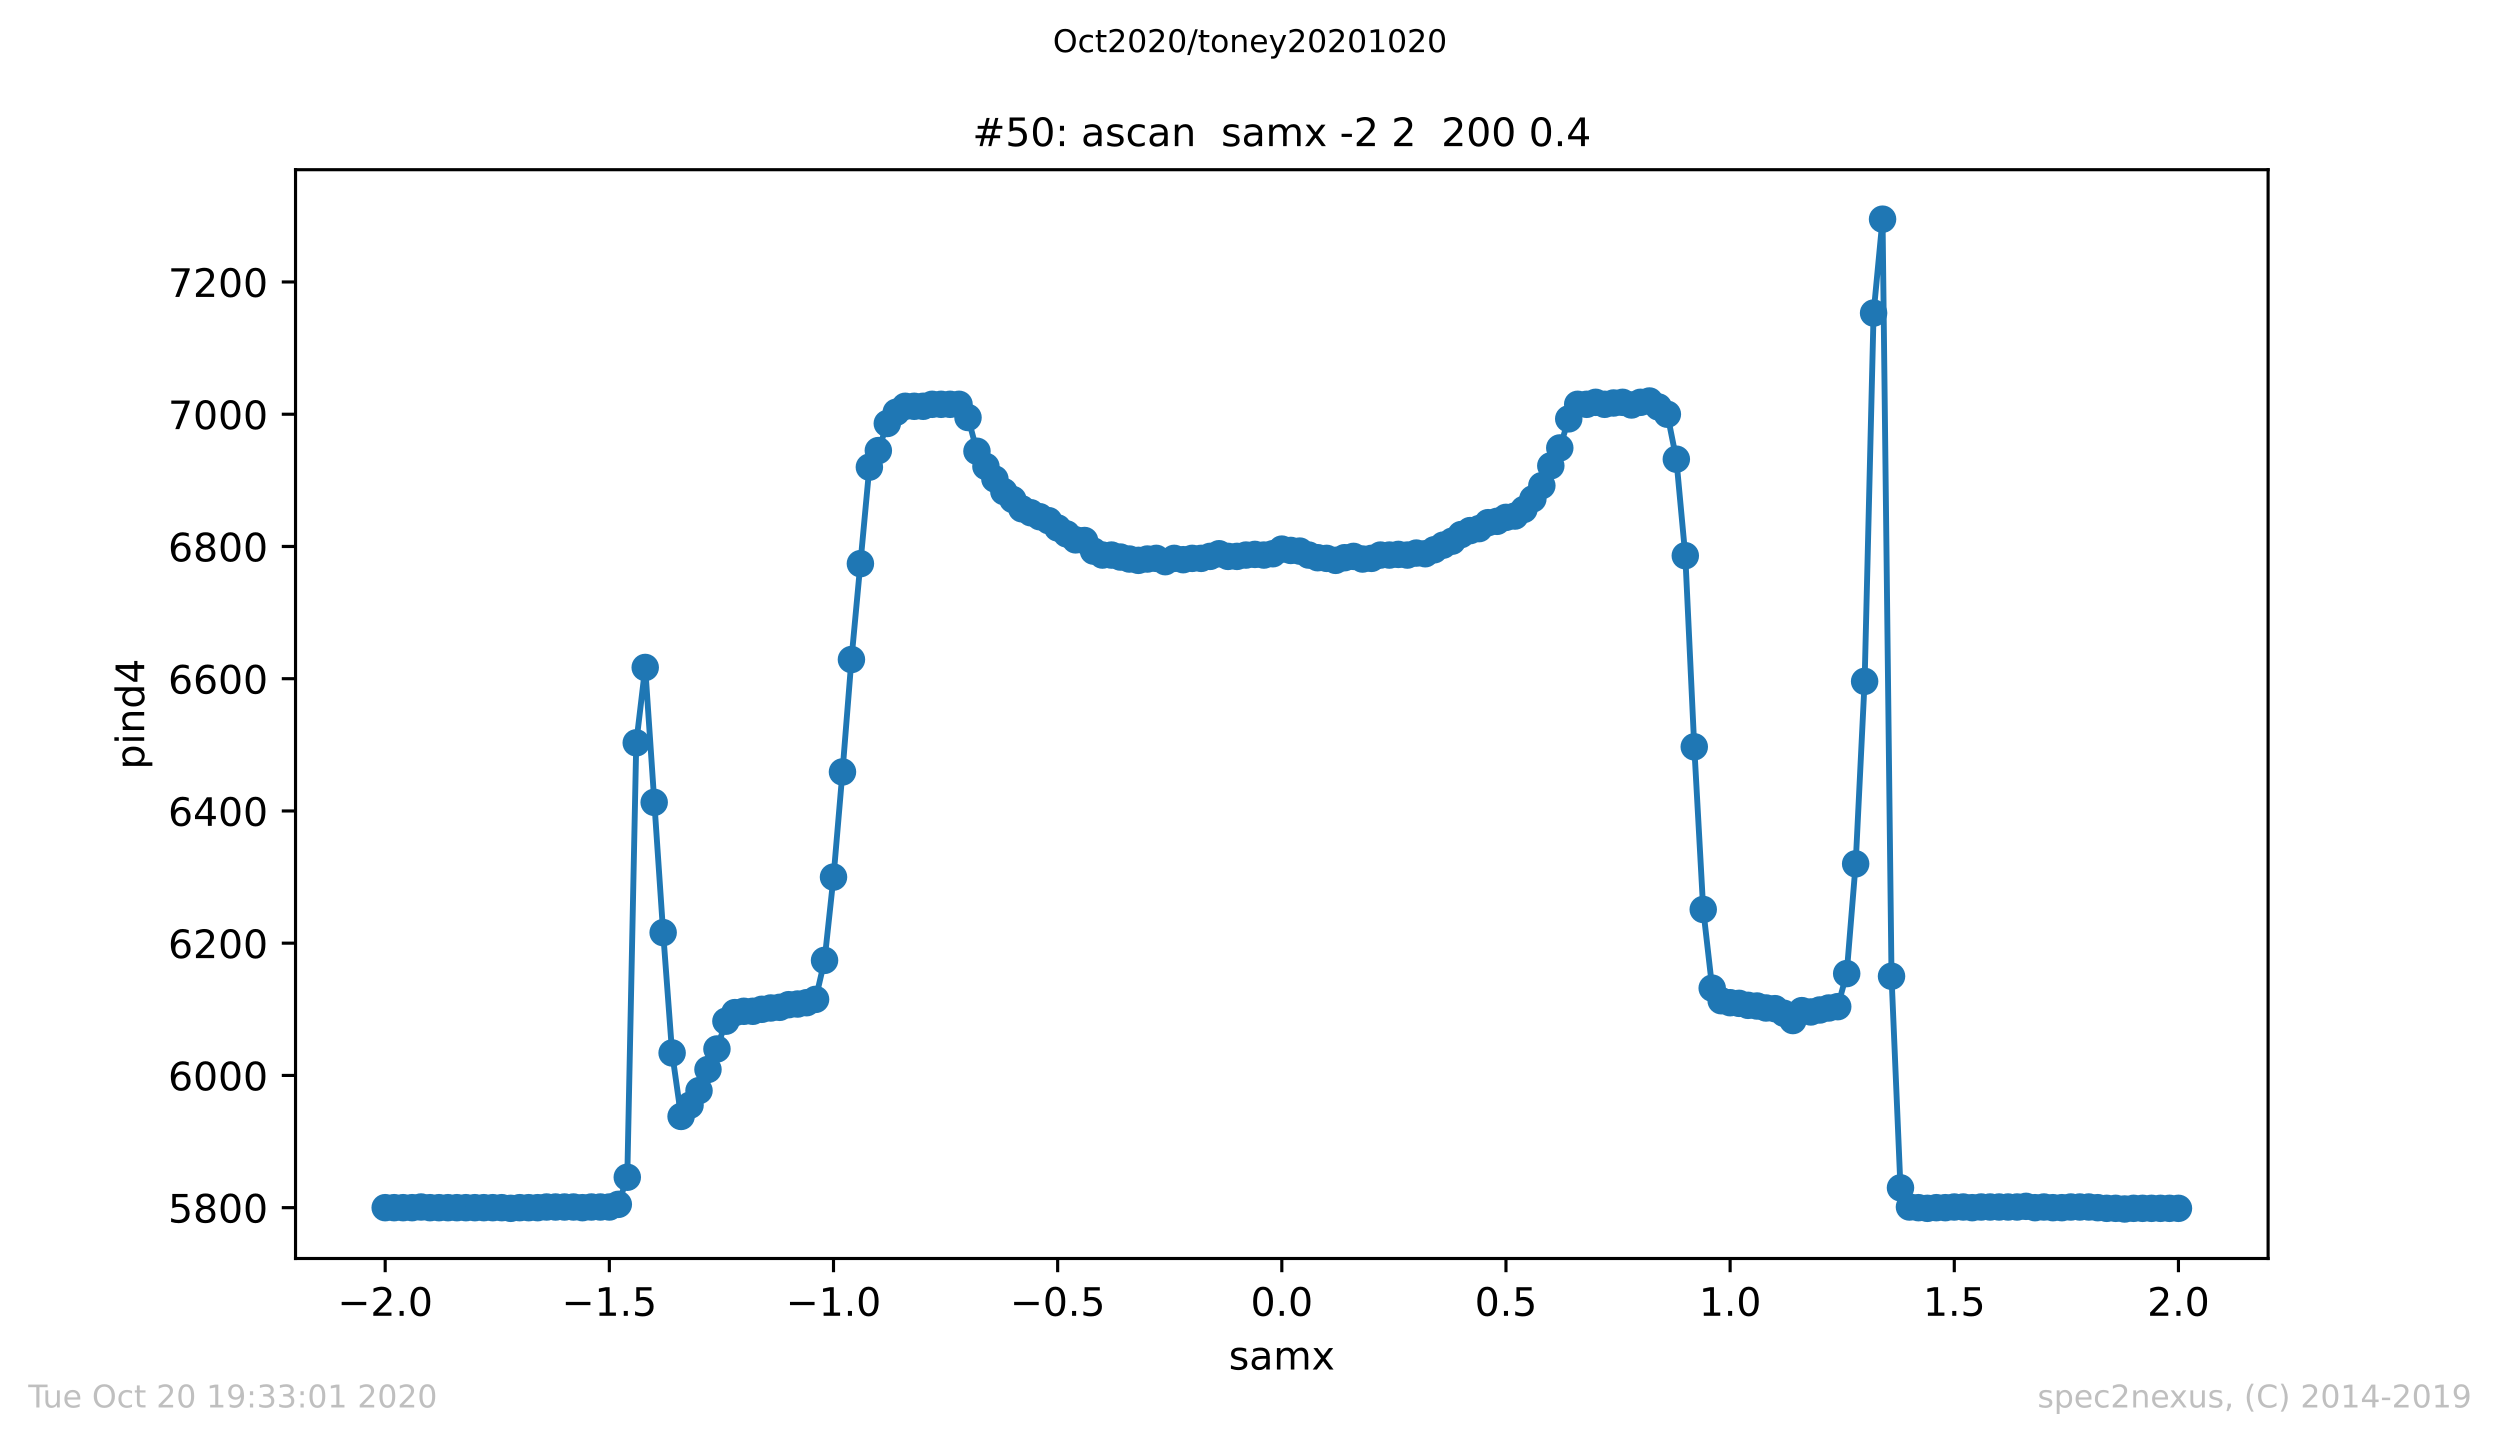 <?xml version="1.0" encoding="utf-8" standalone="no"?>
<!DOCTYPE svg PUBLIC "-//W3C//DTD SVG 1.1//EN"
  "http://www.w3.org/Graphics/SVG/1.1/DTD/svg11.dtd">
<!-- Created with matplotlib (https://matplotlib.org/) -->
<svg height="367.2pt" version="1.1" viewBox="0 0 636.48 367.2" width="636.48pt" xmlns="http://www.w3.org/2000/svg" xmlns:xlink="http://www.w3.org/1999/xlink">
 <defs>
  <style type="text/css">
*{stroke-linecap:butt;stroke-linejoin:round;}
  </style>
 </defs>
 <g id="figure_1">
  <g id="patch_1">
   <path d="M 0 367.2 
L 636.48 367.2 
L 636.48 0 
L 0 0 
z
" style="fill:#ffffff;"/>
  </g>
  <g id="axes_1">
   <g id="patch_2">
    <path d="M 75.24 320.4 
L 577.44 320.4 
L 577.44 43.2 
L 75.24 43.2 
z
" style="fill:#ffffff;"/>
   </g>
   <g id="matplotlib.axis_1">
    <g id="xtick_1">
     <g id="line2d_1">
      <defs>
       <path d="M 0 0 
L 0 3.5 
" id="m5540baf0e5" style="stroke:#000000;stroke-width:0.8;"/>
      </defs>
      <g>
       <use style="stroke:#000000;stroke-width:0.8;" x="98.067" xlink:href="#m5540baf0e5" y="320.4"/>
      </g>
     </g>
     <g id="text_1">
      <!-- −2.0 -->
      <defs>
       <path d="M 10.594 35.5 
L 73.188 35.5 
L 73.188 27.203 
L 10.594 27.203 
z
" id="DejaVuSans-8722"/>
       <path d="M 19.188 8.297 
L 53.609 8.297 
L 53.609 0 
L 7.328 0 
L 7.328 8.297 
Q 12.938 14.109 22.625 23.891 
Q 32.328 33.688 34.812 36.531 
Q 39.547 41.844 41.422 45.531 
Q 43.312 49.219 43.312 52.781 
Q 43.312 58.594 39.234 62.25 
Q 35.156 65.922 28.609 65.922 
Q 23.969 65.922 18.812 64.312 
Q 13.672 62.703 7.812 59.422 
L 7.812 69.391 
Q 13.766 71.781 18.938 73 
Q 24.125 74.219 28.422 74.219 
Q 39.75 74.219 46.484 68.547 
Q 53.219 62.891 53.219 53.422 
Q 53.219 48.922 51.531 44.891 
Q 49.859 40.875 45.406 35.406 
Q 44.188 33.984 37.641 27.219 
Q 31.109 20.453 19.188 8.297 
z
" id="DejaVuSans-50"/>
       <path d="M 10.688 12.406 
L 21 12.406 
L 21 0 
L 10.688 0 
z
" id="DejaVuSans-46"/>
       <path d="M 31.781 66.406 
Q 24.172 66.406 20.328 58.906 
Q 16.5 51.422 16.5 36.375 
Q 16.5 21.391 20.328 13.891 
Q 24.172 6.391 31.781 6.391 
Q 39.453 6.391 43.281 13.891 
Q 47.125 21.391 47.125 36.375 
Q 47.125 51.422 43.281 58.906 
Q 39.453 66.406 31.781 66.406 
z
M 31.781 74.219 
Q 44.047 74.219 50.516 64.516 
Q 56.984 54.828 56.984 36.375 
Q 56.984 17.969 50.516 8.266 
Q 44.047 -1.422 31.781 -1.422 
Q 19.531 -1.422 13.062 8.266 
Q 6.594 17.969 6.594 36.375 
Q 6.594 54.828 13.062 64.516 
Q 19.531 74.219 31.781 74.219 
z
" id="DejaVuSans-48"/>
      </defs>
      <g transform="translate(85.926 334.998)scale(0.1 -0.1)">
       <use xlink:href="#DejaVuSans-8722"/>
       <use x="83.789" xlink:href="#DejaVuSans-50"/>
       <use x="147.412" xlink:href="#DejaVuSans-46"/>
       <use x="179.199" xlink:href="#DejaVuSans-48"/>
      </g>
     </g>
    </g>
    <g id="xtick_2">
     <g id="line2d_2">
      <g>
       <use style="stroke:#000000;stroke-width:0.8;" x="155.135" xlink:href="#m5540baf0e5" y="320.4"/>
      </g>
     </g>
     <g id="text_2">
      <!-- −1.5 -->
      <defs>
       <path d="M 12.406 8.297 
L 28.516 8.297 
L 28.516 63.922 
L 10.984 60.406 
L 10.984 69.391 
L 28.422 72.906 
L 38.281 72.906 
L 38.281 8.297 
L 54.391 8.297 
L 54.391 0 
L 12.406 0 
z
" id="DejaVuSans-49"/>
       <path d="M 10.797 72.906 
L 49.516 72.906 
L 49.516 64.594 
L 19.828 64.594 
L 19.828 46.734 
Q 21.969 47.469 24.109 47.828 
Q 26.266 48.188 28.422 48.188 
Q 40.625 48.188 47.75 41.5 
Q 54.891 34.812 54.891 23.391 
Q 54.891 11.625 47.562 5.094 
Q 40.234 -1.422 26.906 -1.422 
Q 22.312 -1.422 17.547 -0.641 
Q 12.797 0.141 7.719 1.703 
L 7.719 11.625 
Q 12.109 9.234 16.797 8.062 
Q 21.484 6.891 26.703 6.891 
Q 35.156 6.891 40.078 11.328 
Q 45.016 15.766 45.016 23.391 
Q 45.016 31 40.078 35.438 
Q 35.156 39.891 26.703 39.891 
Q 22.75 39.891 18.812 39.016 
Q 14.891 38.141 10.797 36.281 
z
" id="DejaVuSans-53"/>
      </defs>
      <g transform="translate(142.994 334.998)scale(0.1 -0.1)">
       <use xlink:href="#DejaVuSans-8722"/>
       <use x="83.789" xlink:href="#DejaVuSans-49"/>
       <use x="147.412" xlink:href="#DejaVuSans-46"/>
       <use x="179.199" xlink:href="#DejaVuSans-53"/>
      </g>
     </g>
    </g>
    <g id="xtick_3">
     <g id="line2d_3">
      <g>
       <use style="stroke:#000000;stroke-width:0.8;" x="212.204" xlink:href="#m5540baf0e5" y="320.4"/>
      </g>
     </g>
     <g id="text_3">
      <!-- −1.0 -->
      <g transform="translate(200.062 334.998)scale(0.1 -0.1)">
       <use xlink:href="#DejaVuSans-8722"/>
       <use x="83.789" xlink:href="#DejaVuSans-49"/>
       <use x="147.412" xlink:href="#DejaVuSans-46"/>
       <use x="179.199" xlink:href="#DejaVuSans-48"/>
      </g>
     </g>
    </g>
    <g id="xtick_4">
     <g id="line2d_4">
      <g>
       <use style="stroke:#000000;stroke-width:0.8;" x="269.272" xlink:href="#m5540baf0e5" y="320.4"/>
      </g>
     </g>
     <g id="text_4">
      <!-- −0.5 -->
      <g transform="translate(257.13 334.998)scale(0.1 -0.1)">
       <use xlink:href="#DejaVuSans-8722"/>
       <use x="83.789" xlink:href="#DejaVuSans-48"/>
       <use x="147.412" xlink:href="#DejaVuSans-46"/>
       <use x="179.199" xlink:href="#DejaVuSans-53"/>
      </g>
     </g>
    </g>
    <g id="xtick_5">
     <g id="line2d_5">
      <g>
       <use style="stroke:#000000;stroke-width:0.8;" x="326.34" xlink:href="#m5540baf0e5" y="320.4"/>
      </g>
     </g>
     <g id="text_5">
      <!-- 0.0 -->
      <g transform="translate(318.388 334.998)scale(0.1 -0.1)">
       <use xlink:href="#DejaVuSans-48"/>
       <use x="63.623" xlink:href="#DejaVuSans-46"/>
       <use x="95.41" xlink:href="#DejaVuSans-48"/>
      </g>
     </g>
    </g>
    <g id="xtick_6">
     <g id="line2d_6">
      <g>
       <use style="stroke:#000000;stroke-width:0.8;" x="383.408" xlink:href="#m5540baf0e5" y="320.4"/>
      </g>
     </g>
     <g id="text_6">
      <!-- 0.5 -->
      <g transform="translate(375.457 334.998)scale(0.1 -0.1)">
       <use xlink:href="#DejaVuSans-48"/>
       <use x="63.623" xlink:href="#DejaVuSans-46"/>
       <use x="95.41" xlink:href="#DejaVuSans-53"/>
      </g>
     </g>
    </g>
    <g id="xtick_7">
     <g id="line2d_7">
      <g>
       <use style="stroke:#000000;stroke-width:0.8;" x="440.476" xlink:href="#m5540baf0e5" y="320.4"/>
      </g>
     </g>
     <g id="text_7">
      <!-- 1.0 -->
      <g transform="translate(432.525 334.998)scale(0.1 -0.1)">
       <use xlink:href="#DejaVuSans-49"/>
       <use x="63.623" xlink:href="#DejaVuSans-46"/>
       <use x="95.41" xlink:href="#DejaVuSans-48"/>
      </g>
     </g>
    </g>
    <g id="xtick_8">
     <g id="line2d_8">
      <g>
       <use style="stroke:#000000;stroke-width:0.8;" x="497.545" xlink:href="#m5540baf0e5" y="320.4"/>
      </g>
     </g>
     <g id="text_8">
      <!-- 1.5 -->
      <g transform="translate(489.593 334.998)scale(0.1 -0.1)">
       <use xlink:href="#DejaVuSans-49"/>
       <use x="63.623" xlink:href="#DejaVuSans-46"/>
       <use x="95.41" xlink:href="#DejaVuSans-53"/>
      </g>
     </g>
    </g>
    <g id="xtick_9">
     <g id="line2d_9">
      <g>
       <use style="stroke:#000000;stroke-width:0.8;" x="554.613" xlink:href="#m5540baf0e5" y="320.4"/>
      </g>
     </g>
     <g id="text_9">
      <!-- 2.0 -->
      <g transform="translate(546.661 334.998)scale(0.1 -0.1)">
       <use xlink:href="#DejaVuSans-50"/>
       <use x="63.623" xlink:href="#DejaVuSans-46"/>
       <use x="95.41" xlink:href="#DejaVuSans-48"/>
      </g>
     </g>
    </g>
    <g id="text_10">
     <!-- samx -->
     <defs>
      <path d="M 44.281 53.078 
L 44.281 44.578 
Q 40.484 46.531 36.375 47.5 
Q 32.281 48.484 27.875 48.484 
Q 21.188 48.484 17.844 46.438 
Q 14.5 44.391 14.5 40.281 
Q 14.5 37.156 16.891 35.375 
Q 19.281 33.594 26.516 31.984 
L 29.594 31.297 
Q 39.156 29.25 43.188 25.516 
Q 47.219 21.781 47.219 15.094 
Q 47.219 7.469 41.188 3.016 
Q 35.156 -1.422 24.609 -1.422 
Q 20.219 -1.422 15.453 -0.562 
Q 10.688 0.297 5.422 2 
L 5.422 11.281 
Q 10.406 8.688 15.234 7.391 
Q 20.062 6.109 24.812 6.109 
Q 31.156 6.109 34.562 8.281 
Q 37.984 10.453 37.984 14.406 
Q 37.984 18.062 35.516 20.016 
Q 33.062 21.969 24.703 23.781 
L 21.578 24.516 
Q 13.234 26.266 9.516 29.906 
Q 5.812 33.547 5.812 39.891 
Q 5.812 47.609 11.281 51.797 
Q 16.75 56 26.812 56 
Q 31.781 56 36.172 55.266 
Q 40.578 54.547 44.281 53.078 
z
" id="DejaVuSans-115"/>
      <path d="M 34.281 27.484 
Q 23.391 27.484 19.188 25 
Q 14.984 22.516 14.984 16.5 
Q 14.984 11.719 18.141 8.906 
Q 21.297 6.109 26.703 6.109 
Q 34.188 6.109 38.703 11.406 
Q 43.219 16.703 43.219 25.484 
L 43.219 27.484 
z
M 52.203 31.203 
L 52.203 0 
L 43.219 0 
L 43.219 8.297 
Q 40.141 3.328 35.547 0.953 
Q 30.953 -1.422 24.312 -1.422 
Q 15.922 -1.422 10.953 3.297 
Q 6 8.016 6 15.922 
Q 6 25.141 12.172 29.828 
Q 18.359 34.516 30.609 34.516 
L 43.219 34.516 
L 43.219 35.406 
Q 43.219 41.609 39.141 45 
Q 35.062 48.391 27.688 48.391 
Q 23 48.391 18.547 47.266 
Q 14.109 46.141 10.016 43.891 
L 10.016 52.203 
Q 14.938 54.109 19.578 55.047 
Q 24.219 56 28.609 56 
Q 40.484 56 46.344 49.844 
Q 52.203 43.703 52.203 31.203 
z
" id="DejaVuSans-97"/>
      <path d="M 52 44.188 
Q 55.375 50.25 60.062 53.125 
Q 64.75 56 71.094 56 
Q 79.641 56 84.281 50.016 
Q 88.922 44.047 88.922 33.016 
L 88.922 0 
L 79.891 0 
L 79.891 32.719 
Q 79.891 40.578 77.094 44.375 
Q 74.312 48.188 68.609 48.188 
Q 61.625 48.188 57.562 43.547 
Q 53.516 38.922 53.516 30.906 
L 53.516 0 
L 44.484 0 
L 44.484 32.719 
Q 44.484 40.625 41.703 44.406 
Q 38.922 48.188 33.109 48.188 
Q 26.219 48.188 22.156 43.531 
Q 18.109 38.875 18.109 30.906 
L 18.109 0 
L 9.078 0 
L 9.078 54.688 
L 18.109 54.688 
L 18.109 46.188 
Q 21.188 51.219 25.484 53.609 
Q 29.781 56 35.688 56 
Q 41.656 56 45.828 52.969 
Q 50 49.953 52 44.188 
z
" id="DejaVuSans-109"/>
      <path d="M 54.891 54.688 
L 35.109 28.078 
L 55.906 0 
L 45.312 0 
L 29.391 21.484 
L 13.484 0 
L 2.875 0 
L 24.125 28.609 
L 4.688 54.688 
L 15.281 54.688 
L 29.781 35.203 
L 44.281 54.688 
z
" id="DejaVuSans-120"/>
     </defs>
     <g transform="translate(312.842 348.677)scale(0.1 -0.1)">
      <use xlink:href="#DejaVuSans-115"/>
      <use x="52.1" xlink:href="#DejaVuSans-97"/>
      <use x="113.379" xlink:href="#DejaVuSans-109"/>
      <use x="210.791" xlink:href="#DejaVuSans-120"/>
     </g>
    </g>
   </g>
   <g id="matplotlib.axis_2">
    <g id="ytick_1">
     <g id="line2d_10">
      <defs>
       <path d="M 0 0 
L -3.5 0 
" id="mf7c41a44c2" style="stroke:#000000;stroke-width:0.8;"/>
      </defs>
      <g>
       <use style="stroke:#000000;stroke-width:0.8;" x="75.24" xlink:href="#mf7c41a44c2" y="307.463"/>
      </g>
     </g>
     <g id="text_11">
      <!-- 5800 -->
      <defs>
       <path d="M 31.781 34.625 
Q 24.75 34.625 20.719 30.859 
Q 16.703 27.094 16.703 20.516 
Q 16.703 13.922 20.719 10.156 
Q 24.75 6.391 31.781 6.391 
Q 38.812 6.391 42.859 10.172 
Q 46.922 13.969 46.922 20.516 
Q 46.922 27.094 42.891 30.859 
Q 38.875 34.625 31.781 34.625 
z
M 21.922 38.812 
Q 15.578 40.375 12.031 44.719 
Q 8.5 49.078 8.5 55.328 
Q 8.5 64.062 14.719 69.141 
Q 20.953 74.219 31.781 74.219 
Q 42.672 74.219 48.875 69.141 
Q 55.078 64.062 55.078 55.328 
Q 55.078 49.078 51.531 44.719 
Q 48 40.375 41.703 38.812 
Q 48.828 37.156 52.797 32.312 
Q 56.781 27.484 56.781 20.516 
Q 56.781 9.906 50.312 4.234 
Q 43.844 -1.422 31.781 -1.422 
Q 19.734 -1.422 13.25 4.234 
Q 6.781 9.906 6.781 20.516 
Q 6.781 27.484 10.781 32.312 
Q 14.797 37.156 21.922 38.812 
z
M 18.312 54.391 
Q 18.312 48.734 21.844 45.562 
Q 25.391 42.391 31.781 42.391 
Q 38.141 42.391 41.719 45.562 
Q 45.312 48.734 45.312 54.391 
Q 45.312 60.062 41.719 63.234 
Q 38.141 66.406 31.781 66.406 
Q 25.391 66.406 21.844 63.234 
Q 18.312 60.062 18.312 54.391 
z
" id="DejaVuSans-56"/>
      </defs>
      <g transform="translate(42.79 311.263)scale(0.1 -0.1)">
       <use xlink:href="#DejaVuSans-53"/>
       <use x="63.623" xlink:href="#DejaVuSans-56"/>
       <use x="127.246" xlink:href="#DejaVuSans-48"/>
       <use x="190.869" xlink:href="#DejaVuSans-48"/>
      </g>
     </g>
    </g>
    <g id="ytick_2">
     <g id="line2d_11">
      <g>
       <use style="stroke:#000000;stroke-width:0.8;" x="75.24" xlink:href="#mf7c41a44c2" y="273.796"/>
      </g>
     </g>
     <g id="text_12">
      <!-- 6000 -->
      <defs>
       <path d="M 33.016 40.375 
Q 26.375 40.375 22.484 35.828 
Q 18.609 31.297 18.609 23.391 
Q 18.609 15.531 22.484 10.953 
Q 26.375 6.391 33.016 6.391 
Q 39.656 6.391 43.531 10.953 
Q 47.406 15.531 47.406 23.391 
Q 47.406 31.297 43.531 35.828 
Q 39.656 40.375 33.016 40.375 
z
M 52.594 71.297 
L 52.594 62.312 
Q 48.875 64.062 45.094 64.984 
Q 41.312 65.922 37.594 65.922 
Q 27.828 65.922 22.672 59.328 
Q 17.531 52.734 16.797 39.406 
Q 19.672 43.656 24.016 45.922 
Q 28.375 48.188 33.594 48.188 
Q 44.578 48.188 50.953 41.516 
Q 57.328 34.859 57.328 23.391 
Q 57.328 12.156 50.688 5.359 
Q 44.047 -1.422 33.016 -1.422 
Q 20.359 -1.422 13.672 8.266 
Q 6.984 17.969 6.984 36.375 
Q 6.984 53.656 15.188 63.938 
Q 23.391 74.219 37.203 74.219 
Q 40.922 74.219 44.703 73.484 
Q 48.484 72.75 52.594 71.297 
z
" id="DejaVuSans-54"/>
      </defs>
      <g transform="translate(42.79 277.595)scale(0.1 -0.1)">
       <use xlink:href="#DejaVuSans-54"/>
       <use x="63.623" xlink:href="#DejaVuSans-48"/>
       <use x="127.246" xlink:href="#DejaVuSans-48"/>
       <use x="190.869" xlink:href="#DejaVuSans-48"/>
      </g>
     </g>
    </g>
    <g id="ytick_3">
     <g id="line2d_12">
      <g>
       <use style="stroke:#000000;stroke-width:0.8;" x="75.24" xlink:href="#mf7c41a44c2" y="240.129"/>
      </g>
     </g>
     <g id="text_13">
      <!-- 6200 -->
      <g transform="translate(42.79 243.928)scale(0.1 -0.1)">
       <use xlink:href="#DejaVuSans-54"/>
       <use x="63.623" xlink:href="#DejaVuSans-50"/>
       <use x="127.246" xlink:href="#DejaVuSans-48"/>
       <use x="190.869" xlink:href="#DejaVuSans-48"/>
      </g>
     </g>
    </g>
    <g id="ytick_4">
     <g id="line2d_13">
      <g>
       <use style="stroke:#000000;stroke-width:0.8;" x="75.24" xlink:href="#mf7c41a44c2" y="206.461"/>
      </g>
     </g>
     <g id="text_14">
      <!-- 6400 -->
      <defs>
       <path d="M 37.797 64.312 
L 12.891 25.391 
L 37.797 25.391 
z
M 35.203 72.906 
L 47.609 72.906 
L 47.609 25.391 
L 58.016 25.391 
L 58.016 17.188 
L 47.609 17.188 
L 47.609 0 
L 37.797 0 
L 37.797 17.188 
L 4.891 17.188 
L 4.891 26.703 
z
" id="DejaVuSans-52"/>
      </defs>
      <g transform="translate(42.79 210.261)scale(0.1 -0.1)">
       <use xlink:href="#DejaVuSans-54"/>
       <use x="63.623" xlink:href="#DejaVuSans-52"/>
       <use x="127.246" xlink:href="#DejaVuSans-48"/>
       <use x="190.869" xlink:href="#DejaVuSans-48"/>
      </g>
     </g>
    </g>
    <g id="ytick_5">
     <g id="line2d_14">
      <g>
       <use style="stroke:#000000;stroke-width:0.8;" x="75.24" xlink:href="#mf7c41a44c2" y="172.794"/>
      </g>
     </g>
     <g id="text_15">
      <!-- 6600 -->
      <g transform="translate(42.79 176.593)scale(0.1 -0.1)">
       <use xlink:href="#DejaVuSans-54"/>
       <use x="63.623" xlink:href="#DejaVuSans-54"/>
       <use x="127.246" xlink:href="#DejaVuSans-48"/>
       <use x="190.869" xlink:href="#DejaVuSans-48"/>
      </g>
     </g>
    </g>
    <g id="ytick_6">
     <g id="line2d_15">
      <g>
       <use style="stroke:#000000;stroke-width:0.8;" x="75.24" xlink:href="#mf7c41a44c2" y="139.127"/>
      </g>
     </g>
     <g id="text_16">
      <!-- 6800 -->
      <g transform="translate(42.79 142.926)scale(0.1 -0.1)">
       <use xlink:href="#DejaVuSans-54"/>
       <use x="63.623" xlink:href="#DejaVuSans-56"/>
       <use x="127.246" xlink:href="#DejaVuSans-48"/>
       <use x="190.869" xlink:href="#DejaVuSans-48"/>
      </g>
     </g>
    </g>
    <g id="ytick_7">
     <g id="line2d_16">
      <g>
       <use style="stroke:#000000;stroke-width:0.8;" x="75.24" xlink:href="#mf7c41a44c2" y="105.459"/>
      </g>
     </g>
     <g id="text_17">
      <!-- 7000 -->
      <defs>
       <path d="M 8.203 72.906 
L 55.078 72.906 
L 55.078 68.703 
L 28.609 0 
L 18.312 0 
L 43.219 64.594 
L 8.203 64.594 
z
" id="DejaVuSans-55"/>
      </defs>
      <g transform="translate(42.79 109.259)scale(0.1 -0.1)">
       <use xlink:href="#DejaVuSans-55"/>
       <use x="63.623" xlink:href="#DejaVuSans-48"/>
       <use x="127.246" xlink:href="#DejaVuSans-48"/>
       <use x="190.869" xlink:href="#DejaVuSans-48"/>
      </g>
     </g>
    </g>
    <g id="ytick_8">
     <g id="line2d_17">
      <g>
       <use style="stroke:#000000;stroke-width:0.8;" x="75.24" xlink:href="#mf7c41a44c2" y="71.792"/>
      </g>
     </g>
     <g id="text_18">
      <!-- 7200 -->
      <g transform="translate(42.79 75.591)scale(0.1 -0.1)">
       <use xlink:href="#DejaVuSans-55"/>
       <use x="63.623" xlink:href="#DejaVuSans-50"/>
       <use x="127.246" xlink:href="#DejaVuSans-48"/>
       <use x="190.869" xlink:href="#DejaVuSans-48"/>
      </g>
     </g>
    </g>
    <g id="text_19">
     <!-- pind4 -->
     <defs>
      <path d="M 18.109 8.203 
L 18.109 -20.797 
L 9.078 -20.797 
L 9.078 54.688 
L 18.109 54.688 
L 18.109 46.391 
Q 20.953 51.266 25.266 53.625 
Q 29.594 56 35.594 56 
Q 45.562 56 51.781 48.094 
Q 58.016 40.188 58.016 27.297 
Q 58.016 14.406 51.781 6.484 
Q 45.562 -1.422 35.594 -1.422 
Q 29.594 -1.422 25.266 0.953 
Q 20.953 3.328 18.109 8.203 
z
M 48.688 27.297 
Q 48.688 37.203 44.609 42.844 
Q 40.531 48.484 33.406 48.484 
Q 26.266 48.484 22.188 42.844 
Q 18.109 37.203 18.109 27.297 
Q 18.109 17.391 22.188 11.75 
Q 26.266 6.109 33.406 6.109 
Q 40.531 6.109 44.609 11.75 
Q 48.688 17.391 48.688 27.297 
z
" id="DejaVuSans-112"/>
      <path d="M 9.422 54.688 
L 18.406 54.688 
L 18.406 0 
L 9.422 0 
z
M 9.422 75.984 
L 18.406 75.984 
L 18.406 64.594 
L 9.422 64.594 
z
" id="DejaVuSans-105"/>
      <path d="M 54.891 33.016 
L 54.891 0 
L 45.906 0 
L 45.906 32.719 
Q 45.906 40.484 42.875 44.328 
Q 39.844 48.188 33.797 48.188 
Q 26.516 48.188 22.312 43.547 
Q 18.109 38.922 18.109 30.906 
L 18.109 0 
L 9.078 0 
L 9.078 54.688 
L 18.109 54.688 
L 18.109 46.188 
Q 21.344 51.125 25.703 53.562 
Q 30.078 56 35.797 56 
Q 45.219 56 50.047 50.172 
Q 54.891 44.344 54.891 33.016 
z
" id="DejaVuSans-110"/>
      <path d="M 45.406 46.391 
L 45.406 75.984 
L 54.391 75.984 
L 54.391 0 
L 45.406 0 
L 45.406 8.203 
Q 42.578 3.328 38.25 0.953 
Q 33.938 -1.422 27.875 -1.422 
Q 17.969 -1.422 11.734 6.484 
Q 5.516 14.406 5.516 27.297 
Q 5.516 40.188 11.734 48.094 
Q 17.969 56 27.875 56 
Q 33.938 56 38.25 53.625 
Q 42.578 51.266 45.406 46.391 
z
M 14.797 27.297 
Q 14.797 17.391 18.875 11.75 
Q 22.953 6.109 30.078 6.109 
Q 37.203 6.109 41.297 11.75 
Q 45.406 17.391 45.406 27.297 
Q 45.406 37.203 41.297 42.844 
Q 37.203 48.484 30.078 48.484 
Q 22.953 48.484 18.875 42.844 
Q 14.797 37.203 14.797 27.297 
z
" id="DejaVuSans-100"/>
     </defs>
     <g transform="translate(36.71 195.887)rotate(-90)scale(0.1 -0.1)">
      <use xlink:href="#DejaVuSans-112"/>
      <use x="63.477" xlink:href="#DejaVuSans-105"/>
      <use x="91.26" xlink:href="#DejaVuSans-110"/>
      <use x="154.639" xlink:href="#DejaVuSans-100"/>
      <use x="218.115" xlink:href="#DejaVuSans-52"/>
     </g>
    </g>
   </g>
   <g id="line2d_18">
    <path clip-path="url(#p4ecb1ac5ce)" d="M 98.067 307.463 
L 104.915 307.463 
L 107.198 307.295 
L 109.481 307.463 
L 127.743 307.463 
L 130.025 307.632 
L 132.308 307.463 
L 136.874 307.463 
L 139.156 307.295 
L 146.005 307.295 
L 148.287 307.463 
L 150.57 307.295 
L 155.135 307.295 
L 157.418 306.622 
L 159.701 299.72 
L 161.984 189.123 
L 164.266 169.932 
L 168.832 237.435 
L 171.115 268.073 
L 173.397 284.233 
L 175.68 281.371 
L 177.963 277.668 
L 182.528 267.063 
L 184.811 259.992 
L 187.094 257.804 
L 189.376 257.467 
L 191.659 257.467 
L 193.942 256.962 
L 196.225 256.626 
L 198.507 256.457 
L 200.79 255.784 
L 203.073 255.616 
L 205.355 255.279 
L 207.638 254.437 
L 209.921 244.505 
L 212.204 223.295 
L 214.486 196.529 
L 216.769 167.912 
L 221.335 118.926 
L 223.617 114.718 
L 225.9 107.816 
L 228.183 104.954 
L 230.465 103.439 
L 235.031 103.439 
L 237.314 102.934 
L 244.162 102.934 
L 246.445 106.301 
L 248.727 114.886 
L 251.01 118.758 
L 255.575 125.155 
L 257.858 127.175 
L 260.141 129.531 
L 266.989 132.562 
L 269.272 134.413 
L 273.837 137.443 
L 276.12 137.612 
L 278.403 140.305 
L 280.685 141.315 
L 282.968 141.315 
L 287.534 142.325 
L 289.816 142.662 
L 292.099 142.325 
L 294.382 142.157 
L 296.665 142.998 
L 298.947 142.157 
L 301.23 142.493 
L 303.513 142.157 
L 305.795 142.157 
L 308.078 141.652 
L 310.361 140.978 
L 312.644 141.652 
L 314.926 141.652 
L 317.209 141.315 
L 319.492 141.147 
L 321.775 141.315 
L 324.057 140.978 
L 326.34 139.8 
L 328.623 140.137 
L 330.905 140.305 
L 333.188 141.315 
L 335.471 141.988 
L 337.754 142.157 
L 340.036 142.662 
L 342.319 141.988 
L 344.602 141.652 
L 346.885 142.325 
L 349.167 142.157 
L 351.45 141.315 
L 353.733 141.315 
L 356.015 141.147 
L 358.298 141.315 
L 360.581 140.81 
L 362.864 140.978 
L 365.146 139.968 
L 367.429 138.79 
L 369.712 137.78 
L 371.995 136.097 
L 374.277 135.087 
L 376.56 134.582 
L 378.843 133.067 
L 381.125 132.73 
L 383.408 131.72 
L 385.691 131.383 
L 387.974 129.7 
L 390.256 127.006 
L 392.539 123.64 
L 394.822 118.59 
L 397.105 114.044 
L 399.387 106.638 
L 401.67 102.934 
L 403.953 102.934 
L 406.235 102.429 
L 408.518 102.934 
L 410.801 102.598 
L 413.084 102.429 
L 415.366 103.103 
L 417.649 102.429 
L 419.932 102.093 
L 422.215 103.608 
L 424.497 105.459 
L 426.78 116.906 
L 429.063 141.483 
L 431.345 190.133 
L 433.628 231.543 
L 435.911 251.576 
L 438.194 254.774 
L 440.476 255.279 
L 442.759 255.447 
L 445.042 255.952 
L 447.325 256.121 
L 449.607 256.626 
L 451.89 256.794 
L 454.173 257.972 
L 456.455 259.824 
L 458.738 257.299 
L 461.021 257.636 
L 465.586 256.626 
L 467.869 256.289 
L 470.152 247.872 
L 472.435 219.928 
L 474.717 173.467 
L 477 79.704 
L 479.283 55.8 
L 481.565 248.545 
L 483.848 302.413 
L 486.131 307.295 
L 490.696 307.632 
L 492.979 307.463 
L 495.262 307.463 
L 497.545 307.295 
L 499.827 307.295 
L 502.11 307.463 
L 504.393 307.295 
L 513.524 307.295 
L 515.806 307.127 
L 518.089 307.463 
L 520.372 307.295 
L 522.655 307.463 
L 524.937 307.463 
L 527.22 307.295 
L 531.785 307.295 
L 536.351 307.632 
L 538.634 307.632 
L 540.916 307.8 
L 543.199 307.632 
L 554.613 307.632 
L 554.613 307.632 
" style="fill:none;stroke:#1f77b4;stroke-linecap:square;stroke-width:1.5;"/>
    <defs>
     <path d="M 0 3 
C 0.796 3 1.559 2.684 2.121 2.121 
C 2.684 1.559 3 0.796 3 0 
C 3 -0.796 2.684 -1.559 2.121 -2.121 
C 1.559 -2.684 0.796 -3 0 -3 
C -0.796 -3 -1.559 -2.684 -2.121 -2.121 
C -2.684 -1.559 -3 -0.796 -3 0 
C -3 0.796 -2.684 1.559 -2.121 2.121 
C -1.559 2.684 -0.796 3 0 3 
z
" id="m1edcae5b6b" style="stroke:#1f77b4;"/>
    </defs>
    <g clip-path="url(#p4ecb1ac5ce)">
     <use style="fill:#1f77b4;stroke:#1f77b4;" x="98.067" xlink:href="#m1edcae5b6b" y="307.463"/>
     <use style="fill:#1f77b4;stroke:#1f77b4;" x="100.35" xlink:href="#m1edcae5b6b" y="307.463"/>
     <use style="fill:#1f77b4;stroke:#1f77b4;" x="102.633" xlink:href="#m1edcae5b6b" y="307.463"/>
     <use style="fill:#1f77b4;stroke:#1f77b4;" x="104.915" xlink:href="#m1edcae5b6b" y="307.463"/>
     <use style="fill:#1f77b4;stroke:#1f77b4;" x="107.198" xlink:href="#m1edcae5b6b" y="307.295"/>
     <use style="fill:#1f77b4;stroke:#1f77b4;" x="109.481" xlink:href="#m1edcae5b6b" y="307.463"/>
     <use style="fill:#1f77b4;stroke:#1f77b4;" x="111.764" xlink:href="#m1edcae5b6b" y="307.463"/>
     <use style="fill:#1f77b4;stroke:#1f77b4;" x="114.046" xlink:href="#m1edcae5b6b" y="307.463"/>
     <use style="fill:#1f77b4;stroke:#1f77b4;" x="116.329" xlink:href="#m1edcae5b6b" y="307.463"/>
     <use style="fill:#1f77b4;stroke:#1f77b4;" x="118.612" xlink:href="#m1edcae5b6b" y="307.463"/>
     <use style="fill:#1f77b4;stroke:#1f77b4;" x="120.895" xlink:href="#m1edcae5b6b" y="307.463"/>
     <use style="fill:#1f77b4;stroke:#1f77b4;" x="123.177" xlink:href="#m1edcae5b6b" y="307.463"/>
     <use style="fill:#1f77b4;stroke:#1f77b4;" x="125.46" xlink:href="#m1edcae5b6b" y="307.463"/>
     <use style="fill:#1f77b4;stroke:#1f77b4;" x="127.743" xlink:href="#m1edcae5b6b" y="307.463"/>
     <use style="fill:#1f77b4;stroke:#1f77b4;" x="130.025" xlink:href="#m1edcae5b6b" y="307.632"/>
     <use style="fill:#1f77b4;stroke:#1f77b4;" x="132.308" xlink:href="#m1edcae5b6b" y="307.463"/>
     <use style="fill:#1f77b4;stroke:#1f77b4;" x="134.591" xlink:href="#m1edcae5b6b" y="307.463"/>
     <use style="fill:#1f77b4;stroke:#1f77b4;" x="136.874" xlink:href="#m1edcae5b6b" y="307.463"/>
     <use style="fill:#1f77b4;stroke:#1f77b4;" x="139.156" xlink:href="#m1edcae5b6b" y="307.295"/>
     <use style="fill:#1f77b4;stroke:#1f77b4;" x="141.439" xlink:href="#m1edcae5b6b" y="307.295"/>
     <use style="fill:#1f77b4;stroke:#1f77b4;" x="143.722" xlink:href="#m1edcae5b6b" y="307.295"/>
     <use style="fill:#1f77b4;stroke:#1f77b4;" x="146.005" xlink:href="#m1edcae5b6b" y="307.295"/>
     <use style="fill:#1f77b4;stroke:#1f77b4;" x="148.287" xlink:href="#m1edcae5b6b" y="307.463"/>
     <use style="fill:#1f77b4;stroke:#1f77b4;" x="150.57" xlink:href="#m1edcae5b6b" y="307.295"/>
     <use style="fill:#1f77b4;stroke:#1f77b4;" x="152.853" xlink:href="#m1edcae5b6b" y="307.295"/>
     <use style="fill:#1f77b4;stroke:#1f77b4;" x="155.135" xlink:href="#m1edcae5b6b" y="307.295"/>
     <use style="fill:#1f77b4;stroke:#1f77b4;" x="157.418" xlink:href="#m1edcae5b6b" y="306.622"/>
     <use style="fill:#1f77b4;stroke:#1f77b4;" x="159.701" xlink:href="#m1edcae5b6b" y="299.72"/>
     <use style="fill:#1f77b4;stroke:#1f77b4;" x="161.984" xlink:href="#m1edcae5b6b" y="189.123"/>
     <use style="fill:#1f77b4;stroke:#1f77b4;" x="164.266" xlink:href="#m1edcae5b6b" y="169.932"/>
     <use style="fill:#1f77b4;stroke:#1f77b4;" x="166.549" xlink:href="#m1edcae5b6b" y="204.273"/>
     <use style="fill:#1f77b4;stroke:#1f77b4;" x="168.832" xlink:href="#m1edcae5b6b" y="237.435"/>
     <use style="fill:#1f77b4;stroke:#1f77b4;" x="171.115" xlink:href="#m1edcae5b6b" y="268.073"/>
     <use style="fill:#1f77b4;stroke:#1f77b4;" x="173.397" xlink:href="#m1edcae5b6b" y="284.233"/>
     <use style="fill:#1f77b4;stroke:#1f77b4;" x="175.68" xlink:href="#m1edcae5b6b" y="281.371"/>
     <use style="fill:#1f77b4;stroke:#1f77b4;" x="177.963" xlink:href="#m1edcae5b6b" y="277.668"/>
     <use style="fill:#1f77b4;stroke:#1f77b4;" x="180.245" xlink:href="#m1edcae5b6b" y="272.281"/>
     <use style="fill:#1f77b4;stroke:#1f77b4;" x="182.528" xlink:href="#m1edcae5b6b" y="267.063"/>
     <use style="fill:#1f77b4;stroke:#1f77b4;" x="184.811" xlink:href="#m1edcae5b6b" y="259.992"/>
     <use style="fill:#1f77b4;stroke:#1f77b4;" x="187.094" xlink:href="#m1edcae5b6b" y="257.804"/>
     <use style="fill:#1f77b4;stroke:#1f77b4;" x="189.376" xlink:href="#m1edcae5b6b" y="257.467"/>
     <use style="fill:#1f77b4;stroke:#1f77b4;" x="191.659" xlink:href="#m1edcae5b6b" y="257.467"/>
     <use style="fill:#1f77b4;stroke:#1f77b4;" x="193.942" xlink:href="#m1edcae5b6b" y="256.962"/>
     <use style="fill:#1f77b4;stroke:#1f77b4;" x="196.225" xlink:href="#m1edcae5b6b" y="256.626"/>
     <use style="fill:#1f77b4;stroke:#1f77b4;" x="198.507" xlink:href="#m1edcae5b6b" y="256.457"/>
     <use style="fill:#1f77b4;stroke:#1f77b4;" x="200.79" xlink:href="#m1edcae5b6b" y="255.784"/>
     <use style="fill:#1f77b4;stroke:#1f77b4;" x="203.073" xlink:href="#m1edcae5b6b" y="255.616"/>
     <use style="fill:#1f77b4;stroke:#1f77b4;" x="205.355" xlink:href="#m1edcae5b6b" y="255.279"/>
     <use style="fill:#1f77b4;stroke:#1f77b4;" x="207.638" xlink:href="#m1edcae5b6b" y="254.437"/>
     <use style="fill:#1f77b4;stroke:#1f77b4;" x="209.921" xlink:href="#m1edcae5b6b" y="244.505"/>
     <use style="fill:#1f77b4;stroke:#1f77b4;" x="212.204" xlink:href="#m1edcae5b6b" y="223.295"/>
     <use style="fill:#1f77b4;stroke:#1f77b4;" x="214.486" xlink:href="#m1edcae5b6b" y="196.529"/>
     <use style="fill:#1f77b4;stroke:#1f77b4;" x="216.769" xlink:href="#m1edcae5b6b" y="167.912"/>
     <use style="fill:#1f77b4;stroke:#1f77b4;" x="219.052" xlink:href="#m1edcae5b6b" y="143.503"/>
     <use style="fill:#1f77b4;stroke:#1f77b4;" x="221.335" xlink:href="#m1edcae5b6b" y="118.926"/>
     <use style="fill:#1f77b4;stroke:#1f77b4;" x="223.617" xlink:href="#m1edcae5b6b" y="114.718"/>
     <use style="fill:#1f77b4;stroke:#1f77b4;" x="225.9" xlink:href="#m1edcae5b6b" y="107.816"/>
     <use style="fill:#1f77b4;stroke:#1f77b4;" x="228.183" xlink:href="#m1edcae5b6b" y="104.954"/>
     <use style="fill:#1f77b4;stroke:#1f77b4;" x="230.465" xlink:href="#m1edcae5b6b" y="103.439"/>
     <use style="fill:#1f77b4;stroke:#1f77b4;" x="232.748" xlink:href="#m1edcae5b6b" y="103.439"/>
     <use style="fill:#1f77b4;stroke:#1f77b4;" x="235.031" xlink:href="#m1edcae5b6b" y="103.439"/>
     <use style="fill:#1f77b4;stroke:#1f77b4;" x="237.314" xlink:href="#m1edcae5b6b" y="102.934"/>
     <use style="fill:#1f77b4;stroke:#1f77b4;" x="239.596" xlink:href="#m1edcae5b6b" y="102.934"/>
     <use style="fill:#1f77b4;stroke:#1f77b4;" x="241.879" xlink:href="#m1edcae5b6b" y="102.934"/>
     <use style="fill:#1f77b4;stroke:#1f77b4;" x="244.162" xlink:href="#m1edcae5b6b" y="102.934"/>
     <use style="fill:#1f77b4;stroke:#1f77b4;" x="246.445" xlink:href="#m1edcae5b6b" y="106.301"/>
     <use style="fill:#1f77b4;stroke:#1f77b4;" x="248.727" xlink:href="#m1edcae5b6b" y="114.886"/>
     <use style="fill:#1f77b4;stroke:#1f77b4;" x="251.01" xlink:href="#m1edcae5b6b" y="118.758"/>
     <use style="fill:#1f77b4;stroke:#1f77b4;" x="253.293" xlink:href="#m1edcae5b6b" y="121.956"/>
     <use style="fill:#1f77b4;stroke:#1f77b4;" x="255.575" xlink:href="#m1edcae5b6b" y="125.155"/>
     <use style="fill:#1f77b4;stroke:#1f77b4;" x="257.858" xlink:href="#m1edcae5b6b" y="127.175"/>
     <use style="fill:#1f77b4;stroke:#1f77b4;" x="260.141" xlink:href="#m1edcae5b6b" y="129.531"/>
     <use style="fill:#1f77b4;stroke:#1f77b4;" x="262.424" xlink:href="#m1edcae5b6b" y="130.541"/>
     <use style="fill:#1f77b4;stroke:#1f77b4;" x="264.706" xlink:href="#m1edcae5b6b" y="131.552"/>
     <use style="fill:#1f77b4;stroke:#1f77b4;" x="266.989" xlink:href="#m1edcae5b6b" y="132.562"/>
     <use style="fill:#1f77b4;stroke:#1f77b4;" x="269.272" xlink:href="#m1edcae5b6b" y="134.413"/>
     <use style="fill:#1f77b4;stroke:#1f77b4;" x="271.555" xlink:href="#m1edcae5b6b" y="135.928"/>
     <use style="fill:#1f77b4;stroke:#1f77b4;" x="273.837" xlink:href="#m1edcae5b6b" y="137.443"/>
     <use style="fill:#1f77b4;stroke:#1f77b4;" x="276.12" xlink:href="#m1edcae5b6b" y="137.612"/>
     <use style="fill:#1f77b4;stroke:#1f77b4;" x="278.403" xlink:href="#m1edcae5b6b" y="140.305"/>
     <use style="fill:#1f77b4;stroke:#1f77b4;" x="280.685" xlink:href="#m1edcae5b6b" y="141.315"/>
     <use style="fill:#1f77b4;stroke:#1f77b4;" x="282.968" xlink:href="#m1edcae5b6b" y="141.315"/>
     <use style="fill:#1f77b4;stroke:#1f77b4;" x="285.251" xlink:href="#m1edcae5b6b" y="141.82"/>
     <use style="fill:#1f77b4;stroke:#1f77b4;" x="287.534" xlink:href="#m1edcae5b6b" y="142.325"/>
     <use style="fill:#1f77b4;stroke:#1f77b4;" x="289.816" xlink:href="#m1edcae5b6b" y="142.662"/>
     <use style="fill:#1f77b4;stroke:#1f77b4;" x="292.099" xlink:href="#m1edcae5b6b" y="142.325"/>
     <use style="fill:#1f77b4;stroke:#1f77b4;" x="294.382" xlink:href="#m1edcae5b6b" y="142.157"/>
     <use style="fill:#1f77b4;stroke:#1f77b4;" x="296.665" xlink:href="#m1edcae5b6b" y="142.998"/>
     <use style="fill:#1f77b4;stroke:#1f77b4;" x="298.947" xlink:href="#m1edcae5b6b" y="142.157"/>
     <use style="fill:#1f77b4;stroke:#1f77b4;" x="301.23" xlink:href="#m1edcae5b6b" y="142.493"/>
     <use style="fill:#1f77b4;stroke:#1f77b4;" x="303.513" xlink:href="#m1edcae5b6b" y="142.157"/>
     <use style="fill:#1f77b4;stroke:#1f77b4;" x="305.795" xlink:href="#m1edcae5b6b" y="142.157"/>
     <use style="fill:#1f77b4;stroke:#1f77b4;" x="308.078" xlink:href="#m1edcae5b6b" y="141.652"/>
     <use style="fill:#1f77b4;stroke:#1f77b4;" x="310.361" xlink:href="#m1edcae5b6b" y="140.978"/>
     <use style="fill:#1f77b4;stroke:#1f77b4;" x="312.644" xlink:href="#m1edcae5b6b" y="141.652"/>
     <use style="fill:#1f77b4;stroke:#1f77b4;" x="314.926" xlink:href="#m1edcae5b6b" y="141.652"/>
     <use style="fill:#1f77b4;stroke:#1f77b4;" x="317.209" xlink:href="#m1edcae5b6b" y="141.315"/>
     <use style="fill:#1f77b4;stroke:#1f77b4;" x="319.492" xlink:href="#m1edcae5b6b" y="141.147"/>
     <use style="fill:#1f77b4;stroke:#1f77b4;" x="321.775" xlink:href="#m1edcae5b6b" y="141.315"/>
     <use style="fill:#1f77b4;stroke:#1f77b4;" x="324.057" xlink:href="#m1edcae5b6b" y="140.978"/>
     <use style="fill:#1f77b4;stroke:#1f77b4;" x="326.34" xlink:href="#m1edcae5b6b" y="139.8"/>
     <use style="fill:#1f77b4;stroke:#1f77b4;" x="328.623" xlink:href="#m1edcae5b6b" y="140.137"/>
     <use style="fill:#1f77b4;stroke:#1f77b4;" x="330.905" xlink:href="#m1edcae5b6b" y="140.305"/>
     <use style="fill:#1f77b4;stroke:#1f77b4;" x="333.188" xlink:href="#m1edcae5b6b" y="141.315"/>
     <use style="fill:#1f77b4;stroke:#1f77b4;" x="335.471" xlink:href="#m1edcae5b6b" y="141.988"/>
     <use style="fill:#1f77b4;stroke:#1f77b4;" x="337.754" xlink:href="#m1edcae5b6b" y="142.157"/>
     <use style="fill:#1f77b4;stroke:#1f77b4;" x="340.036" xlink:href="#m1edcae5b6b" y="142.662"/>
     <use style="fill:#1f77b4;stroke:#1f77b4;" x="342.319" xlink:href="#m1edcae5b6b" y="141.988"/>
     <use style="fill:#1f77b4;stroke:#1f77b4;" x="344.602" xlink:href="#m1edcae5b6b" y="141.652"/>
     <use style="fill:#1f77b4;stroke:#1f77b4;" x="346.885" xlink:href="#m1edcae5b6b" y="142.325"/>
     <use style="fill:#1f77b4;stroke:#1f77b4;" x="349.167" xlink:href="#m1edcae5b6b" y="142.157"/>
     <use style="fill:#1f77b4;stroke:#1f77b4;" x="351.45" xlink:href="#m1edcae5b6b" y="141.315"/>
     <use style="fill:#1f77b4;stroke:#1f77b4;" x="353.733" xlink:href="#m1edcae5b6b" y="141.315"/>
     <use style="fill:#1f77b4;stroke:#1f77b4;" x="356.015" xlink:href="#m1edcae5b6b" y="141.147"/>
     <use style="fill:#1f77b4;stroke:#1f77b4;" x="358.298" xlink:href="#m1edcae5b6b" y="141.315"/>
     <use style="fill:#1f77b4;stroke:#1f77b4;" x="360.581" xlink:href="#m1edcae5b6b" y="140.81"/>
     <use style="fill:#1f77b4;stroke:#1f77b4;" x="362.864" xlink:href="#m1edcae5b6b" y="140.978"/>
     <use style="fill:#1f77b4;stroke:#1f77b4;" x="365.146" xlink:href="#m1edcae5b6b" y="139.968"/>
     <use style="fill:#1f77b4;stroke:#1f77b4;" x="367.429" xlink:href="#m1edcae5b6b" y="138.79"/>
     <use style="fill:#1f77b4;stroke:#1f77b4;" x="369.712" xlink:href="#m1edcae5b6b" y="137.78"/>
     <use style="fill:#1f77b4;stroke:#1f77b4;" x="371.995" xlink:href="#m1edcae5b6b" y="136.097"/>
     <use style="fill:#1f77b4;stroke:#1f77b4;" x="374.277" xlink:href="#m1edcae5b6b" y="135.087"/>
     <use style="fill:#1f77b4;stroke:#1f77b4;" x="376.56" xlink:href="#m1edcae5b6b" y="134.582"/>
     <use style="fill:#1f77b4;stroke:#1f77b4;" x="378.843" xlink:href="#m1edcae5b6b" y="133.067"/>
     <use style="fill:#1f77b4;stroke:#1f77b4;" x="381.125" xlink:href="#m1edcae5b6b" y="132.73"/>
     <use style="fill:#1f77b4;stroke:#1f77b4;" x="383.408" xlink:href="#m1edcae5b6b" y="131.72"/>
     <use style="fill:#1f77b4;stroke:#1f77b4;" x="385.691" xlink:href="#m1edcae5b6b" y="131.383"/>
     <use style="fill:#1f77b4;stroke:#1f77b4;" x="387.974" xlink:href="#m1edcae5b6b" y="129.7"/>
     <use style="fill:#1f77b4;stroke:#1f77b4;" x="390.256" xlink:href="#m1edcae5b6b" y="127.006"/>
     <use style="fill:#1f77b4;stroke:#1f77b4;" x="392.539" xlink:href="#m1edcae5b6b" y="123.64"/>
     <use style="fill:#1f77b4;stroke:#1f77b4;" x="394.822" xlink:href="#m1edcae5b6b" y="118.59"/>
     <use style="fill:#1f77b4;stroke:#1f77b4;" x="397.105" xlink:href="#m1edcae5b6b" y="114.044"/>
     <use style="fill:#1f77b4;stroke:#1f77b4;" x="399.387" xlink:href="#m1edcae5b6b" y="106.638"/>
     <use style="fill:#1f77b4;stroke:#1f77b4;" x="401.67" xlink:href="#m1edcae5b6b" y="102.934"/>
     <use style="fill:#1f77b4;stroke:#1f77b4;" x="403.953" xlink:href="#m1edcae5b6b" y="102.934"/>
     <use style="fill:#1f77b4;stroke:#1f77b4;" x="406.235" xlink:href="#m1edcae5b6b" y="102.429"/>
     <use style="fill:#1f77b4;stroke:#1f77b4;" x="408.518" xlink:href="#m1edcae5b6b" y="102.934"/>
     <use style="fill:#1f77b4;stroke:#1f77b4;" x="410.801" xlink:href="#m1edcae5b6b" y="102.598"/>
     <use style="fill:#1f77b4;stroke:#1f77b4;" x="413.084" xlink:href="#m1edcae5b6b" y="102.429"/>
     <use style="fill:#1f77b4;stroke:#1f77b4;" x="415.366" xlink:href="#m1edcae5b6b" y="103.103"/>
     <use style="fill:#1f77b4;stroke:#1f77b4;" x="417.649" xlink:href="#m1edcae5b6b" y="102.429"/>
     <use style="fill:#1f77b4;stroke:#1f77b4;" x="419.932" xlink:href="#m1edcae5b6b" y="102.093"/>
     <use style="fill:#1f77b4;stroke:#1f77b4;" x="422.215" xlink:href="#m1edcae5b6b" y="103.608"/>
     <use style="fill:#1f77b4;stroke:#1f77b4;" x="424.497" xlink:href="#m1edcae5b6b" y="105.459"/>
     <use style="fill:#1f77b4;stroke:#1f77b4;" x="426.78" xlink:href="#m1edcae5b6b" y="116.906"/>
     <use style="fill:#1f77b4;stroke:#1f77b4;" x="429.063" xlink:href="#m1edcae5b6b" y="141.483"/>
     <use style="fill:#1f77b4;stroke:#1f77b4;" x="431.345" xlink:href="#m1edcae5b6b" y="190.133"/>
     <use style="fill:#1f77b4;stroke:#1f77b4;" x="433.628" xlink:href="#m1edcae5b6b" y="231.543"/>
     <use style="fill:#1f77b4;stroke:#1f77b4;" x="435.911" xlink:href="#m1edcae5b6b" y="251.576"/>
     <use style="fill:#1f77b4;stroke:#1f77b4;" x="438.194" xlink:href="#m1edcae5b6b" y="254.774"/>
     <use style="fill:#1f77b4;stroke:#1f77b4;" x="440.476" xlink:href="#m1edcae5b6b" y="255.279"/>
     <use style="fill:#1f77b4;stroke:#1f77b4;" x="442.759" xlink:href="#m1edcae5b6b" y="255.447"/>
     <use style="fill:#1f77b4;stroke:#1f77b4;" x="445.042" xlink:href="#m1edcae5b6b" y="255.952"/>
     <use style="fill:#1f77b4;stroke:#1f77b4;" x="447.325" xlink:href="#m1edcae5b6b" y="256.121"/>
     <use style="fill:#1f77b4;stroke:#1f77b4;" x="449.607" xlink:href="#m1edcae5b6b" y="256.626"/>
     <use style="fill:#1f77b4;stroke:#1f77b4;" x="451.89" xlink:href="#m1edcae5b6b" y="256.794"/>
     <use style="fill:#1f77b4;stroke:#1f77b4;" x="454.173" xlink:href="#m1edcae5b6b" y="257.972"/>
     <use style="fill:#1f77b4;stroke:#1f77b4;" x="456.455" xlink:href="#m1edcae5b6b" y="259.824"/>
     <use style="fill:#1f77b4;stroke:#1f77b4;" x="458.738" xlink:href="#m1edcae5b6b" y="257.299"/>
     <use style="fill:#1f77b4;stroke:#1f77b4;" x="461.021" xlink:href="#m1edcae5b6b" y="257.636"/>
     <use style="fill:#1f77b4;stroke:#1f77b4;" x="463.304" xlink:href="#m1edcae5b6b" y="257.131"/>
     <use style="fill:#1f77b4;stroke:#1f77b4;" x="465.586" xlink:href="#m1edcae5b6b" y="256.626"/>
     <use style="fill:#1f77b4;stroke:#1f77b4;" x="467.869" xlink:href="#m1edcae5b6b" y="256.289"/>
     <use style="fill:#1f77b4;stroke:#1f77b4;" x="470.152" xlink:href="#m1edcae5b6b" y="247.872"/>
     <use style="fill:#1f77b4;stroke:#1f77b4;" x="472.435" xlink:href="#m1edcae5b6b" y="219.928"/>
     <use style="fill:#1f77b4;stroke:#1f77b4;" x="474.717" xlink:href="#m1edcae5b6b" y="173.467"/>
     <use style="fill:#1f77b4;stroke:#1f77b4;" x="477" xlink:href="#m1edcae5b6b" y="79.704"/>
     <use style="fill:#1f77b4;stroke:#1f77b4;" x="479.283" xlink:href="#m1edcae5b6b" y="55.8"/>
     <use style="fill:#1f77b4;stroke:#1f77b4;" x="481.565" xlink:href="#m1edcae5b6b" y="248.545"/>
     <use style="fill:#1f77b4;stroke:#1f77b4;" x="483.848" xlink:href="#m1edcae5b6b" y="302.413"/>
     <use style="fill:#1f77b4;stroke:#1f77b4;" x="486.131" xlink:href="#m1edcae5b6b" y="307.295"/>
     <use style="fill:#1f77b4;stroke:#1f77b4;" x="488.414" xlink:href="#m1edcae5b6b" y="307.463"/>
     <use style="fill:#1f77b4;stroke:#1f77b4;" x="490.696" xlink:href="#m1edcae5b6b" y="307.632"/>
     <use style="fill:#1f77b4;stroke:#1f77b4;" x="492.979" xlink:href="#m1edcae5b6b" y="307.463"/>
     <use style="fill:#1f77b4;stroke:#1f77b4;" x="495.262" xlink:href="#m1edcae5b6b" y="307.463"/>
     <use style="fill:#1f77b4;stroke:#1f77b4;" x="497.545" xlink:href="#m1edcae5b6b" y="307.295"/>
     <use style="fill:#1f77b4;stroke:#1f77b4;" x="499.827" xlink:href="#m1edcae5b6b" y="307.295"/>
     <use style="fill:#1f77b4;stroke:#1f77b4;" x="502.11" xlink:href="#m1edcae5b6b" y="307.463"/>
     <use style="fill:#1f77b4;stroke:#1f77b4;" x="504.393" xlink:href="#m1edcae5b6b" y="307.295"/>
     <use style="fill:#1f77b4;stroke:#1f77b4;" x="506.675" xlink:href="#m1edcae5b6b" y="307.295"/>
     <use style="fill:#1f77b4;stroke:#1f77b4;" x="508.958" xlink:href="#m1edcae5b6b" y="307.295"/>
     <use style="fill:#1f77b4;stroke:#1f77b4;" x="511.241" xlink:href="#m1edcae5b6b" y="307.295"/>
     <use style="fill:#1f77b4;stroke:#1f77b4;" x="513.524" xlink:href="#m1edcae5b6b" y="307.295"/>
     <use style="fill:#1f77b4;stroke:#1f77b4;" x="515.806" xlink:href="#m1edcae5b6b" y="307.127"/>
     <use style="fill:#1f77b4;stroke:#1f77b4;" x="518.089" xlink:href="#m1edcae5b6b" y="307.463"/>
     <use style="fill:#1f77b4;stroke:#1f77b4;" x="520.372" xlink:href="#m1edcae5b6b" y="307.295"/>
     <use style="fill:#1f77b4;stroke:#1f77b4;" x="522.655" xlink:href="#m1edcae5b6b" y="307.463"/>
     <use style="fill:#1f77b4;stroke:#1f77b4;" x="524.937" xlink:href="#m1edcae5b6b" y="307.463"/>
     <use style="fill:#1f77b4;stroke:#1f77b4;" x="527.22" xlink:href="#m1edcae5b6b" y="307.295"/>
     <use style="fill:#1f77b4;stroke:#1f77b4;" x="529.503" xlink:href="#m1edcae5b6b" y="307.295"/>
     <use style="fill:#1f77b4;stroke:#1f77b4;" x="531.785" xlink:href="#m1edcae5b6b" y="307.295"/>
     <use style="fill:#1f77b4;stroke:#1f77b4;" x="534.068" xlink:href="#m1edcae5b6b" y="307.463"/>
     <use style="fill:#1f77b4;stroke:#1f77b4;" x="536.351" xlink:href="#m1edcae5b6b" y="307.632"/>
     <use style="fill:#1f77b4;stroke:#1f77b4;" x="538.634" xlink:href="#m1edcae5b6b" y="307.632"/>
     <use style="fill:#1f77b4;stroke:#1f77b4;" x="540.916" xlink:href="#m1edcae5b6b" y="307.8"/>
     <use style="fill:#1f77b4;stroke:#1f77b4;" x="543.199" xlink:href="#m1edcae5b6b" y="307.632"/>
     <use style="fill:#1f77b4;stroke:#1f77b4;" x="545.482" xlink:href="#m1edcae5b6b" y="307.632"/>
     <use style="fill:#1f77b4;stroke:#1f77b4;" x="547.765" xlink:href="#m1edcae5b6b" y="307.632"/>
     <use style="fill:#1f77b4;stroke:#1f77b4;" x="550.047" xlink:href="#m1edcae5b6b" y="307.632"/>
     <use style="fill:#1f77b4;stroke:#1f77b4;" x="552.33" xlink:href="#m1edcae5b6b" y="307.632"/>
     <use style="fill:#1f77b4;stroke:#1f77b4;" x="554.613" xlink:href="#m1edcae5b6b" y="307.632"/>
    </g>
   </g>
   <g id="patch_3">
    <path d="M 75.24 320.4 
L 75.24 43.2 
" style="fill:none;stroke:#000000;stroke-linecap:square;stroke-linejoin:miter;stroke-width:0.8;"/>
   </g>
   <g id="patch_4">
    <path d="M 577.44 320.4 
L 577.44 43.2 
" style="fill:none;stroke:#000000;stroke-linecap:square;stroke-linejoin:miter;stroke-width:0.8;"/>
   </g>
   <g id="patch_5">
    <path d="M 75.24 320.4 
L 577.44 320.4 
" style="fill:none;stroke:#000000;stroke-linecap:square;stroke-linejoin:miter;stroke-width:0.8;"/>
   </g>
   <g id="patch_6">
    <path d="M 75.24 43.2 
L 577.44 43.2 
" style="fill:none;stroke:#000000;stroke-linecap:square;stroke-linejoin:miter;stroke-width:0.8;"/>
   </g>
   <g id="text_20">
    <!-- #50: ascan  samx -2 2  200 0.4 -->
    <defs>
     <path d="M 51.125 44 
L 36.922 44 
L 32.812 27.688 
L 47.125 27.688 
z
M 43.797 71.781 
L 38.719 51.516 
L 52.984 51.516 
L 58.109 71.781 
L 65.922 71.781 
L 60.891 51.516 
L 76.125 51.516 
L 76.125 44 
L 58.984 44 
L 54.984 27.688 
L 70.516 27.688 
L 70.516 20.219 
L 53.078 20.219 
L 48 0 
L 40.188 0 
L 45.219 20.219 
L 30.906 20.219 
L 25.875 0 
L 18.016 0 
L 23.094 20.219 
L 7.719 20.219 
L 7.719 27.688 
L 24.906 27.688 
L 29 44 
L 13.281 44 
L 13.281 51.516 
L 30.906 51.516 
L 35.891 71.781 
z
" id="DejaVuSans-35"/>
     <path d="M 11.719 12.406 
L 22.016 12.406 
L 22.016 0 
L 11.719 0 
z
M 11.719 51.703 
L 22.016 51.703 
L 22.016 39.312 
L 11.719 39.312 
z
" id="DejaVuSans-58"/>
     <path id="DejaVuSans-32"/>
     <path d="M 48.781 52.594 
L 48.781 44.188 
Q 44.969 46.297 41.141 47.344 
Q 37.312 48.391 33.406 48.391 
Q 24.656 48.391 19.812 42.844 
Q 14.984 37.312 14.984 27.297 
Q 14.984 17.281 19.812 11.734 
Q 24.656 6.203 33.406 6.203 
Q 37.312 6.203 41.141 7.25 
Q 44.969 8.297 48.781 10.406 
L 48.781 2.094 
Q 45.016 0.344 40.984 -0.531 
Q 36.969 -1.422 32.422 -1.422 
Q 20.062 -1.422 12.781 6.344 
Q 5.516 14.109 5.516 27.297 
Q 5.516 40.672 12.859 48.328 
Q 20.219 56 33.016 56 
Q 37.156 56 41.109 55.141 
Q 45.062 54.297 48.781 52.594 
z
" id="DejaVuSans-99"/>
     <path d="M 4.891 31.391 
L 31.203 31.391 
L 31.203 23.391 
L 4.891 23.391 
z
" id="DejaVuSans-45"/>
    </defs>
    <g transform="translate(247.58 37.2)scale(0.1 -0.1)">
     <use xlink:href="#DejaVuSans-35"/>
     <use x="83.789" xlink:href="#DejaVuSans-53"/>
     <use x="147.412" xlink:href="#DejaVuSans-48"/>
     <use x="211.035" xlink:href="#DejaVuSans-58"/>
     <use x="244.727" xlink:href="#DejaVuSans-32"/>
     <use x="276.514" xlink:href="#DejaVuSans-97"/>
     <use x="337.793" xlink:href="#DejaVuSans-115"/>
     <use x="389.893" xlink:href="#DejaVuSans-99"/>
     <use x="444.873" xlink:href="#DejaVuSans-97"/>
     <use x="506.152" xlink:href="#DejaVuSans-110"/>
     <use x="569.531" xlink:href="#DejaVuSans-32"/>
     <use x="601.318" xlink:href="#DejaVuSans-32"/>
     <use x="633.105" xlink:href="#DejaVuSans-115"/>
     <use x="685.205" xlink:href="#DejaVuSans-97"/>
     <use x="746.484" xlink:href="#DejaVuSans-109"/>
     <use x="843.896" xlink:href="#DejaVuSans-120"/>
     <use x="903.076" xlink:href="#DejaVuSans-32"/>
     <use x="934.863" xlink:href="#DejaVuSans-45"/>
     <use x="970.947" xlink:href="#DejaVuSans-50"/>
     <use x="1034.57" xlink:href="#DejaVuSans-32"/>
     <use x="1066.357" xlink:href="#DejaVuSans-50"/>
     <use x="1129.98" xlink:href="#DejaVuSans-32"/>
     <use x="1161.768" xlink:href="#DejaVuSans-32"/>
     <use x="1193.555" xlink:href="#DejaVuSans-50"/>
     <use x="1257.178" xlink:href="#DejaVuSans-48"/>
     <use x="1320.801" xlink:href="#DejaVuSans-48"/>
     <use x="1384.424" xlink:href="#DejaVuSans-32"/>
     <use x="1416.211" xlink:href="#DejaVuSans-48"/>
     <use x="1479.834" xlink:href="#DejaVuSans-46"/>
     <use x="1511.621" xlink:href="#DejaVuSans-52"/>
    </g>
   </g>
  </g>
  <g id="text_21">
   <!-- Oct2020/toney20201020 -->
   <defs>
    <path d="M 39.406 66.219 
Q 28.656 66.219 22.328 58.203 
Q 16.016 50.203 16.016 36.375 
Q 16.016 22.609 22.328 14.594 
Q 28.656 6.594 39.406 6.594 
Q 50.141 6.594 56.422 14.594 
Q 62.703 22.609 62.703 36.375 
Q 62.703 50.203 56.422 58.203 
Q 50.141 66.219 39.406 66.219 
z
M 39.406 74.219 
Q 54.734 74.219 63.906 63.938 
Q 73.094 53.656 73.094 36.375 
Q 73.094 19.141 63.906 8.859 
Q 54.734 -1.422 39.406 -1.422 
Q 24.031 -1.422 14.812 8.828 
Q 5.609 19.094 5.609 36.375 
Q 5.609 53.656 14.812 63.938 
Q 24.031 74.219 39.406 74.219 
z
" id="DejaVuSans-79"/>
    <path d="M 18.312 70.219 
L 18.312 54.688 
L 36.812 54.688 
L 36.812 47.703 
L 18.312 47.703 
L 18.312 18.016 
Q 18.312 11.328 20.141 9.422 
Q 21.969 7.516 27.594 7.516 
L 36.812 7.516 
L 36.812 0 
L 27.594 0 
Q 17.188 0 13.234 3.875 
Q 9.281 7.766 9.281 18.016 
L 9.281 47.703 
L 2.688 47.703 
L 2.688 54.688 
L 9.281 54.688 
L 9.281 70.219 
z
" id="DejaVuSans-116"/>
    <path d="M 25.391 72.906 
L 33.688 72.906 
L 8.297 -9.281 
L 0 -9.281 
z
" id="DejaVuSans-47"/>
    <path d="M 30.609 48.391 
Q 23.391 48.391 19.188 42.75 
Q 14.984 37.109 14.984 27.297 
Q 14.984 17.484 19.156 11.844 
Q 23.344 6.203 30.609 6.203 
Q 37.797 6.203 41.984 11.859 
Q 46.188 17.531 46.188 27.297 
Q 46.188 37.016 41.984 42.703 
Q 37.797 48.391 30.609 48.391 
z
M 30.609 56 
Q 42.328 56 49.016 48.375 
Q 55.719 40.766 55.719 27.297 
Q 55.719 13.875 49.016 6.219 
Q 42.328 -1.422 30.609 -1.422 
Q 18.844 -1.422 12.172 6.219 
Q 5.516 13.875 5.516 27.297 
Q 5.516 40.766 12.172 48.375 
Q 18.844 56 30.609 56 
z
" id="DejaVuSans-111"/>
    <path d="M 56.203 29.594 
L 56.203 25.203 
L 14.891 25.203 
Q 15.484 15.922 20.484 11.062 
Q 25.484 6.203 34.422 6.203 
Q 39.594 6.203 44.453 7.469 
Q 49.312 8.734 54.109 11.281 
L 54.109 2.781 
Q 49.266 0.734 44.188 -0.344 
Q 39.109 -1.422 33.891 -1.422 
Q 20.797 -1.422 13.156 6.188 
Q 5.516 13.812 5.516 26.812 
Q 5.516 40.234 12.766 48.109 
Q 20.016 56 32.328 56 
Q 43.359 56 49.781 48.891 
Q 56.203 41.797 56.203 29.594 
z
M 47.219 32.234 
Q 47.125 39.594 43.094 43.984 
Q 39.062 48.391 32.422 48.391 
Q 24.906 48.391 20.391 44.141 
Q 15.875 39.891 15.188 32.172 
z
" id="DejaVuSans-101"/>
    <path d="M 32.172 -5.078 
Q 28.375 -14.844 24.75 -17.812 
Q 21.141 -20.797 15.094 -20.797 
L 7.906 -20.797 
L 7.906 -13.281 
L 13.188 -13.281 
Q 16.891 -13.281 18.938 -11.516 
Q 21 -9.766 23.484 -3.219 
L 25.094 0.875 
L 2.984 54.688 
L 12.5 54.688 
L 29.594 11.922 
L 46.688 54.688 
L 56.203 54.688 
z
" id="DejaVuSans-121"/>
   </defs>
   <g transform="translate(268.057 13.279)scale(0.08 -0.08)">
    <use xlink:href="#DejaVuSans-79"/>
    <use x="78.711" xlink:href="#DejaVuSans-99"/>
    <use x="133.691" xlink:href="#DejaVuSans-116"/>
    <use x="172.9" xlink:href="#DejaVuSans-50"/>
    <use x="236.523" xlink:href="#DejaVuSans-48"/>
    <use x="300.146" xlink:href="#DejaVuSans-50"/>
    <use x="363.77" xlink:href="#DejaVuSans-48"/>
    <use x="427.393" xlink:href="#DejaVuSans-47"/>
    <use x="461.084" xlink:href="#DejaVuSans-116"/>
    <use x="500.293" xlink:href="#DejaVuSans-111"/>
    <use x="561.475" xlink:href="#DejaVuSans-110"/>
    <use x="624.854" xlink:href="#DejaVuSans-101"/>
    <use x="686.377" xlink:href="#DejaVuSans-121"/>
    <use x="745.557" xlink:href="#DejaVuSans-50"/>
    <use x="809.18" xlink:href="#DejaVuSans-48"/>
    <use x="872.803" xlink:href="#DejaVuSans-50"/>
    <use x="936.426" xlink:href="#DejaVuSans-48"/>
    <use x="1000.049" xlink:href="#DejaVuSans-49"/>
    <use x="1063.672" xlink:href="#DejaVuSans-48"/>
    <use x="1127.295" xlink:href="#DejaVuSans-50"/>
    <use x="1190.918" xlink:href="#DejaVuSans-48"/>
   </g>
  </g>
  <g id="text_22">
   <!-- Tue Oct 20 19:33:01 2020 -->
   <defs>
    <path d="M -0.297 72.906 
L 61.375 72.906 
L 61.375 64.594 
L 35.5 64.594 
L 35.5 0 
L 25.594 0 
L 25.594 64.594 
L -0.297 64.594 
z
" id="DejaVuSans-84"/>
    <path d="M 8.5 21.578 
L 8.5 54.688 
L 17.484 54.688 
L 17.484 21.922 
Q 17.484 14.156 20.5 10.266 
Q 23.531 6.391 29.594 6.391 
Q 36.859 6.391 41.078 11.031 
Q 45.312 15.672 45.312 23.688 
L 45.312 54.688 
L 54.297 54.688 
L 54.297 0 
L 45.312 0 
L 45.312 8.406 
Q 42.047 3.422 37.719 1 
Q 33.406 -1.422 27.688 -1.422 
Q 18.266 -1.422 13.375 4.438 
Q 8.5 10.297 8.5 21.578 
z
M 31.109 56 
z
" id="DejaVuSans-117"/>
    <path d="M 10.984 1.516 
L 10.984 10.5 
Q 14.703 8.734 18.5 7.812 
Q 22.312 6.891 25.984 6.891 
Q 35.75 6.891 40.891 13.453 
Q 46.047 20.016 46.781 33.406 
Q 43.953 29.203 39.594 26.953 
Q 35.25 24.703 29.984 24.703 
Q 19.047 24.703 12.672 31.312 
Q 6.297 37.938 6.297 49.422 
Q 6.297 60.641 12.938 67.422 
Q 19.578 74.219 30.609 74.219 
Q 43.266 74.219 49.922 64.516 
Q 56.594 54.828 56.594 36.375 
Q 56.594 19.141 48.406 8.859 
Q 40.234 -1.422 26.422 -1.422 
Q 22.703 -1.422 18.891 -0.688 
Q 15.094 0.047 10.984 1.516 
z
M 30.609 32.422 
Q 37.25 32.422 41.125 36.953 
Q 45.016 41.5 45.016 49.422 
Q 45.016 57.281 41.125 61.844 
Q 37.25 66.406 30.609 66.406 
Q 23.969 66.406 20.094 61.844 
Q 16.219 57.281 16.219 49.422 
Q 16.219 41.5 20.094 36.953 
Q 23.969 32.422 30.609 32.422 
z
" id="DejaVuSans-57"/>
    <path d="M 40.578 39.312 
Q 47.656 37.797 51.625 33 
Q 55.609 28.219 55.609 21.188 
Q 55.609 10.406 48.188 4.484 
Q 40.766 -1.422 27.094 -1.422 
Q 22.516 -1.422 17.656 -0.516 
Q 12.797 0.391 7.625 2.203 
L 7.625 11.719 
Q 11.719 9.328 16.594 8.109 
Q 21.484 6.891 26.812 6.891 
Q 36.078 6.891 40.938 10.547 
Q 45.797 14.203 45.797 21.188 
Q 45.797 27.641 41.281 31.266 
Q 36.766 34.906 28.719 34.906 
L 20.219 34.906 
L 20.219 43.016 
L 29.109 43.016 
Q 36.375 43.016 40.234 45.922 
Q 44.094 48.828 44.094 54.297 
Q 44.094 59.906 40.109 62.906 
Q 36.141 65.922 28.719 65.922 
Q 24.656 65.922 20.016 65.031 
Q 15.375 64.156 9.812 62.312 
L 9.812 71.094 
Q 15.438 72.656 20.344 73.438 
Q 25.25 74.219 29.594 74.219 
Q 40.828 74.219 47.359 69.109 
Q 53.906 64.016 53.906 55.328 
Q 53.906 49.266 50.438 45.094 
Q 46.969 40.922 40.578 39.312 
z
" id="DejaVuSans-51"/>
   </defs>
   <g style="fill:#808080;opacity:0.5;" transform="translate(7.2 358.336)scale(0.08 -0.08)">
    <use xlink:href="#DejaVuSans-84"/>
    <use x="45.959" xlink:href="#DejaVuSans-117"/>
    <use x="109.338" xlink:href="#DejaVuSans-101"/>
    <use x="170.861" xlink:href="#DejaVuSans-32"/>
    <use x="202.648" xlink:href="#DejaVuSans-79"/>
    <use x="281.359" xlink:href="#DejaVuSans-99"/>
    <use x="336.34" xlink:href="#DejaVuSans-116"/>
    <use x="375.549" xlink:href="#DejaVuSans-32"/>
    <use x="407.336" xlink:href="#DejaVuSans-50"/>
    <use x="470.959" xlink:href="#DejaVuSans-48"/>
    <use x="534.582" xlink:href="#DejaVuSans-32"/>
    <use x="566.369" xlink:href="#DejaVuSans-49"/>
    <use x="629.992" xlink:href="#DejaVuSans-57"/>
    <use x="693.615" xlink:href="#DejaVuSans-58"/>
    <use x="727.307" xlink:href="#DejaVuSans-51"/>
    <use x="790.93" xlink:href="#DejaVuSans-51"/>
    <use x="854.553" xlink:href="#DejaVuSans-58"/>
    <use x="888.244" xlink:href="#DejaVuSans-48"/>
    <use x="951.867" xlink:href="#DejaVuSans-49"/>
    <use x="1015.49" xlink:href="#DejaVuSans-32"/>
    <use x="1047.277" xlink:href="#DejaVuSans-50"/>
    <use x="1110.9" xlink:href="#DejaVuSans-48"/>
    <use x="1174.523" xlink:href="#DejaVuSans-50"/>
    <use x="1238.146" xlink:href="#DejaVuSans-48"/>
   </g>
  </g>
  <g id="text_23">
   <!-- spec2nexus, (C) 2014-2019 -->
   <defs>
    <path d="M 11.719 12.406 
L 22.016 12.406 
L 22.016 4 
L 14.016 -11.625 
L 7.719 -11.625 
L 11.719 4 
z
" id="DejaVuSans-44"/>
    <path d="M 31 75.875 
Q 24.469 64.656 21.281 53.656 
Q 18.109 42.672 18.109 31.391 
Q 18.109 20.125 21.312 9.062 
Q 24.516 -2 31 -13.188 
L 23.188 -13.188 
Q 15.875 -1.703 12.234 9.375 
Q 8.594 20.453 8.594 31.391 
Q 8.594 42.281 12.203 53.312 
Q 15.828 64.359 23.188 75.875 
z
" id="DejaVuSans-40"/>
    <path d="M 64.406 67.281 
L 64.406 56.891 
Q 59.422 61.531 53.781 63.812 
Q 48.141 66.109 41.797 66.109 
Q 29.297 66.109 22.656 58.469 
Q 16.016 50.828 16.016 36.375 
Q 16.016 21.969 22.656 14.328 
Q 29.297 6.688 41.797 6.688 
Q 48.141 6.688 53.781 8.984 
Q 59.422 11.281 64.406 15.922 
L 64.406 5.609 
Q 59.234 2.094 53.438 0.328 
Q 47.656 -1.422 41.219 -1.422 
Q 24.656 -1.422 15.125 8.703 
Q 5.609 18.844 5.609 36.375 
Q 5.609 53.953 15.125 64.078 
Q 24.656 74.219 41.219 74.219 
Q 47.75 74.219 53.531 72.484 
Q 59.328 70.75 64.406 67.281 
z
" id="DejaVuSans-67"/>
    <path d="M 8.016 75.875 
L 15.828 75.875 
Q 23.141 64.359 26.781 53.312 
Q 30.422 42.281 30.422 31.391 
Q 30.422 20.453 26.781 9.375 
Q 23.141 -1.703 15.828 -13.188 
L 8.016 -13.188 
Q 14.5 -2 17.703 9.062 
Q 20.906 20.125 20.906 31.391 
Q 20.906 42.672 17.703 53.656 
Q 14.5 64.656 8.016 75.875 
z
" id="DejaVuSans-41"/>
   </defs>
   <g style="fill:#808080;opacity:0.5;" transform="translate(518.735 358.336)scale(0.08 -0.08)">
    <use xlink:href="#DejaVuSans-115"/>
    <use x="52.1" xlink:href="#DejaVuSans-112"/>
    <use x="115.576" xlink:href="#DejaVuSans-101"/>
    <use x="177.1" xlink:href="#DejaVuSans-99"/>
    <use x="232.08" xlink:href="#DejaVuSans-50"/>
    <use x="295.703" xlink:href="#DejaVuSans-110"/>
    <use x="359.082" xlink:href="#DejaVuSans-101"/>
    <use x="418.855" xlink:href="#DejaVuSans-120"/>
    <use x="478.035" xlink:href="#DejaVuSans-117"/>
    <use x="541.414" xlink:href="#DejaVuSans-115"/>
    <use x="593.514" xlink:href="#DejaVuSans-44"/>
    <use x="625.301" xlink:href="#DejaVuSans-32"/>
    <use x="657.088" xlink:href="#DejaVuSans-40"/>
    <use x="696.102" xlink:href="#DejaVuSans-67"/>
    <use x="765.926" xlink:href="#DejaVuSans-41"/>
    <use x="804.939" xlink:href="#DejaVuSans-32"/>
    <use x="836.727" xlink:href="#DejaVuSans-50"/>
    <use x="900.35" xlink:href="#DejaVuSans-48"/>
    <use x="963.973" xlink:href="#DejaVuSans-49"/>
    <use x="1027.596" xlink:href="#DejaVuSans-52"/>
    <use x="1091.219" xlink:href="#DejaVuSans-45"/>
    <use x="1127.303" xlink:href="#DejaVuSans-50"/>
    <use x="1190.926" xlink:href="#DejaVuSans-48"/>
    <use x="1254.549" xlink:href="#DejaVuSans-49"/>
    <use x="1318.172" xlink:href="#DejaVuSans-57"/>
   </g>
  </g>
 </g>
 <defs>
  <clipPath id="p4ecb1ac5ce">
   <rect height="277.2" width="502.2" x="75.24" y="43.2"/>
  </clipPath>
 </defs>
</svg>
